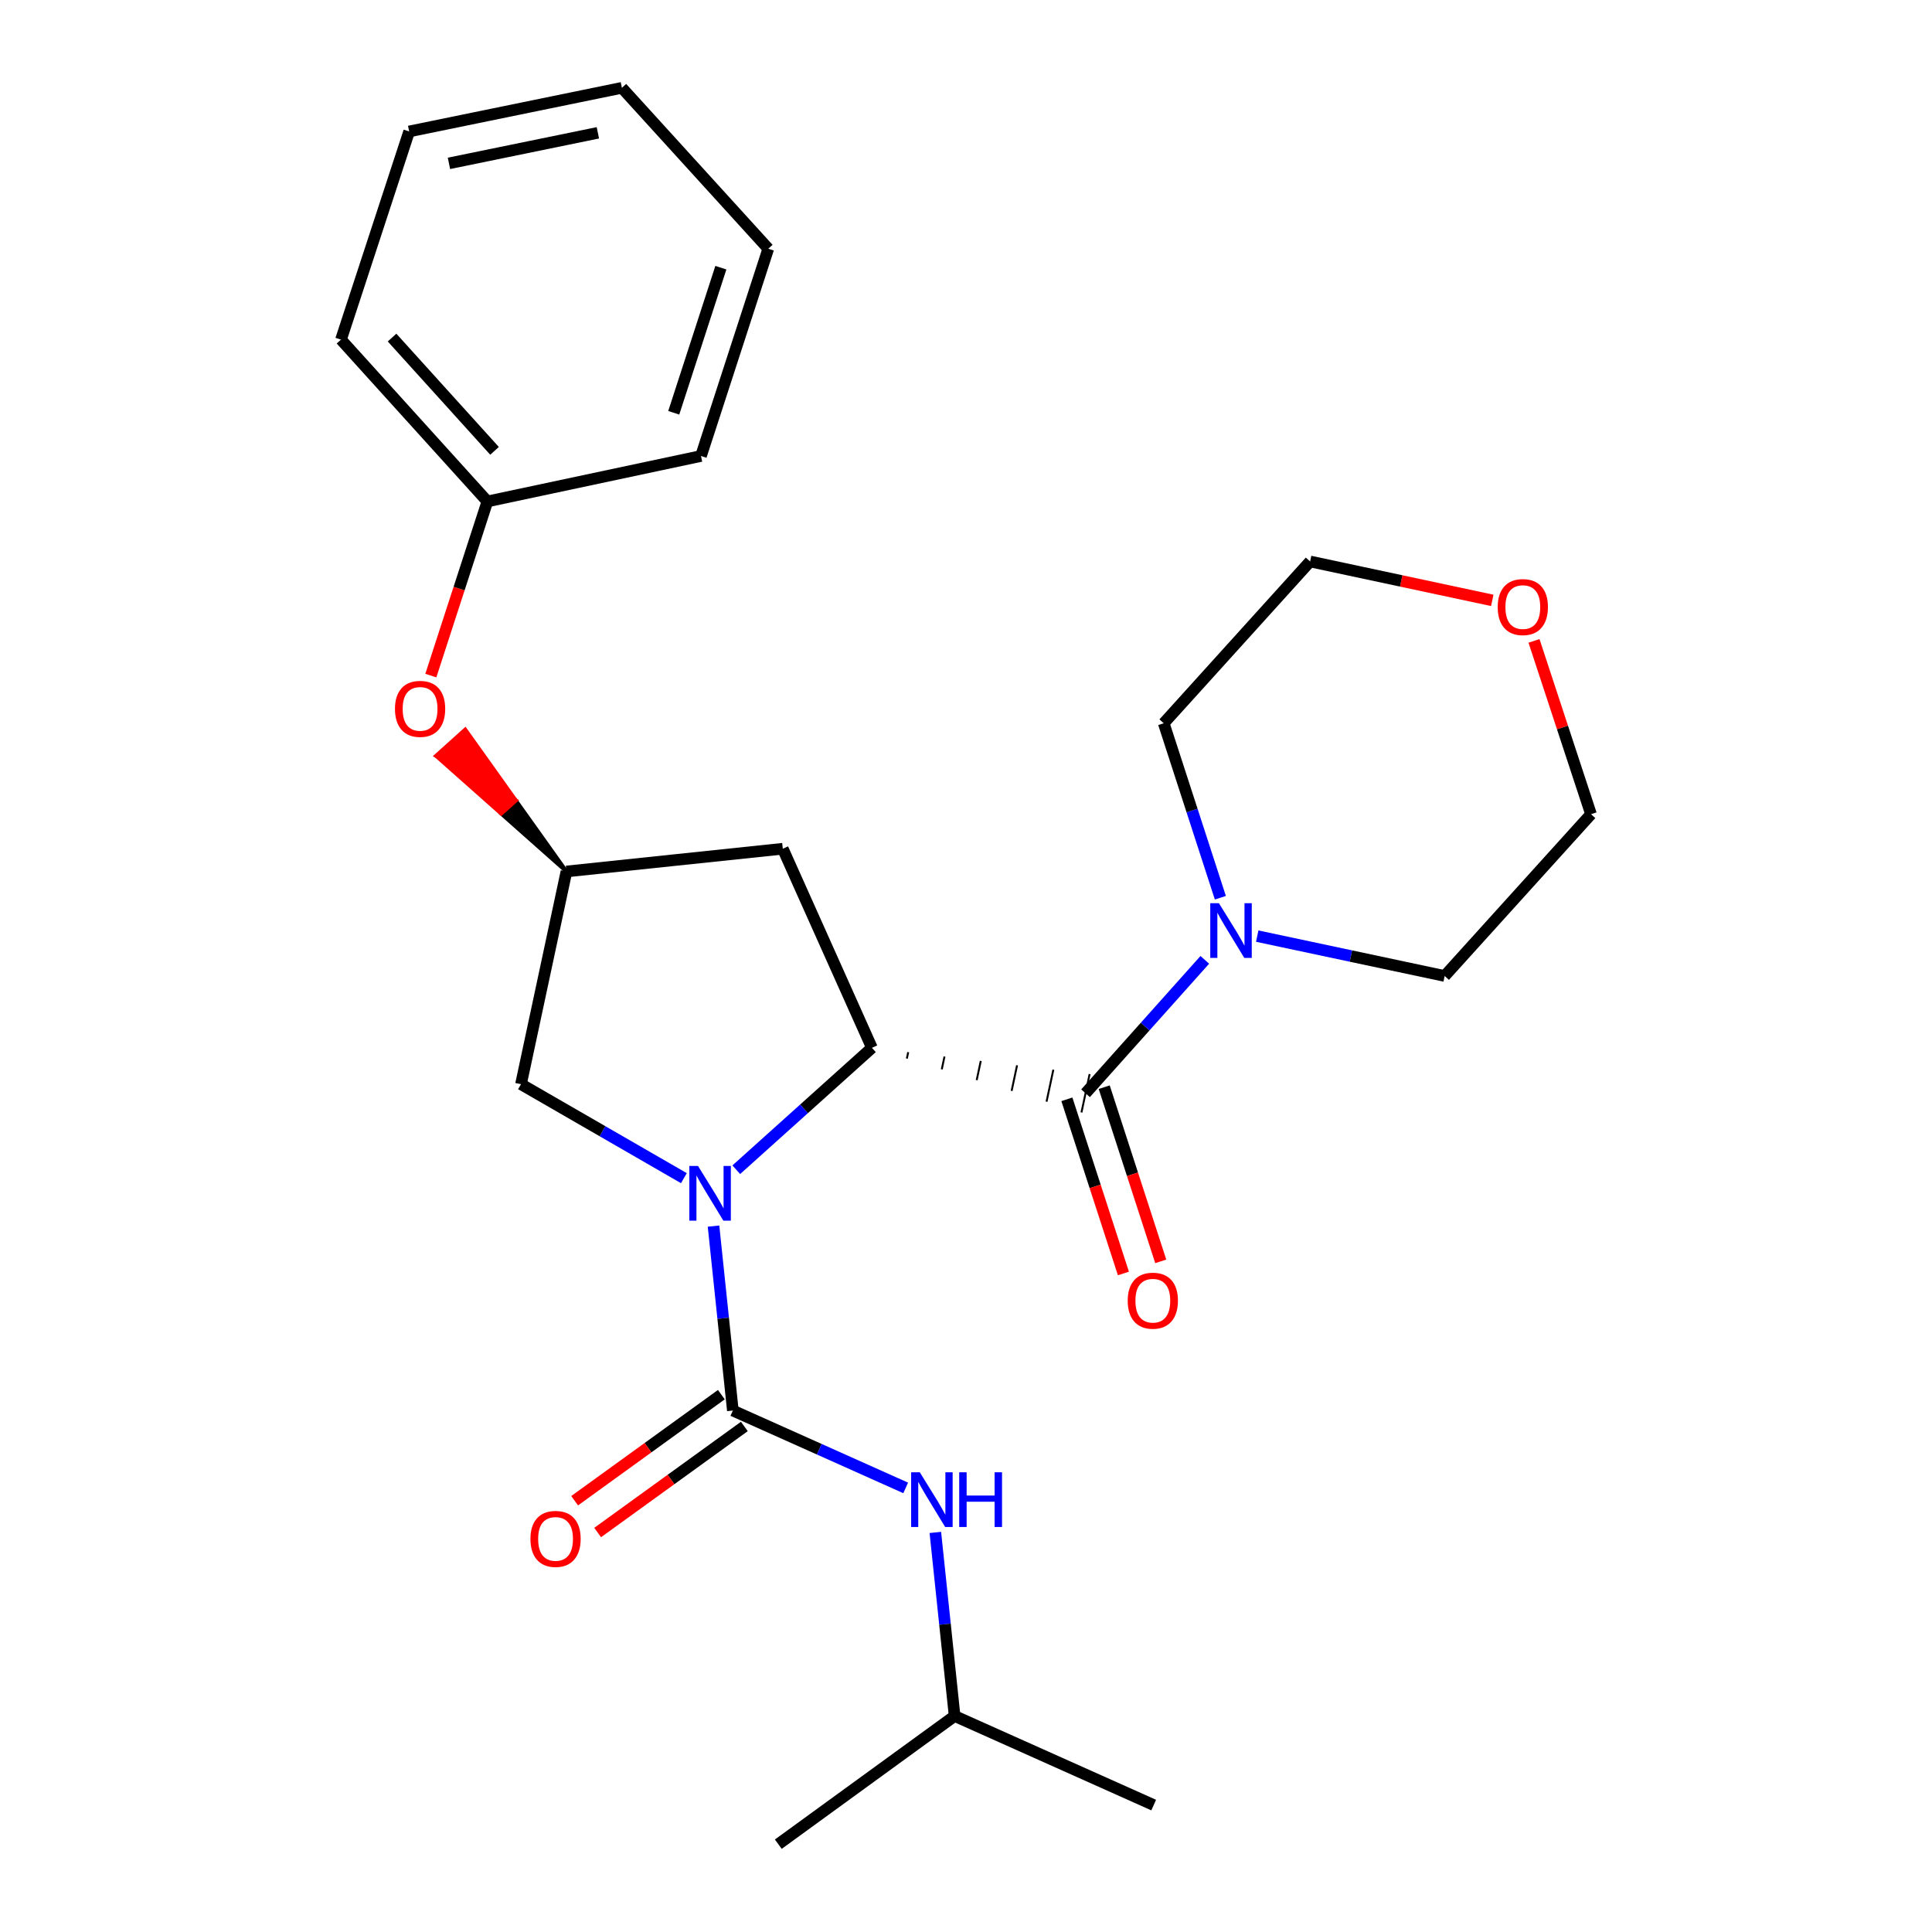 <?xml version='1.0' encoding='iso-8859-1'?>
<svg version='1.1' baseProfile='full'
              xmlns='http://www.w3.org/2000/svg'
                      xmlns:rdkit='http://www.rdkit.org/xml'
                      xmlns:xlink='http://www.w3.org/1999/xlink'
                  xml:space='preserve'
width='1000px' height='1000px' viewBox='0 0 1000 1000'>
<!-- END OF HEADER -->
<rect style='opacity:1.0;fill:#FFFFFF;stroke:none' width='1000' height='1000' x='0' y='0'> </rect>
<path class='bond-0' d='M 369.319,634.628 L 374.321,682.364' style='fill:none;fill-rule:evenodd;stroke:#0000FF;stroke-width:6px;stroke-linecap:butt;stroke-linejoin:miter;stroke-opacity:1' />
<path class='bond-0' d='M 374.321,682.364 L 379.323,730.1' style='fill:none;fill-rule:evenodd;stroke:#000000;stroke-width:6px;stroke-linecap:butt;stroke-linejoin:miter;stroke-opacity:1' />
<path class='bond-1' d='M 381.094,605.455 L 416.2,573.898' style='fill:none;fill-rule:evenodd;stroke:#0000FF;stroke-width:6px;stroke-linecap:butt;stroke-linejoin:miter;stroke-opacity:1' />
<path class='bond-1' d='M 416.2,573.898 L 451.305,542.34' style='fill:none;fill-rule:evenodd;stroke:#000000;stroke-width:6px;stroke-linecap:butt;stroke-linejoin:miter;stroke-opacity:1' />
<path class='bond-6' d='M 353.974,609.816 L 311.818,585.498' style='fill:none;fill-rule:evenodd;stroke:#0000FF;stroke-width:6px;stroke-linecap:butt;stroke-linejoin:miter;stroke-opacity:1' />
<path class='bond-6' d='M 311.818,585.498 L 269.663,561.179' style='fill:none;fill-rule:evenodd;stroke:#000000;stroke-width:6px;stroke-linecap:butt;stroke-linejoin:miter;stroke-opacity:1' />
<path class='bond-5' d='M 379.323,730.1 L 424.054,750.121' style='fill:none;fill-rule:evenodd;stroke:#000000;stroke-width:6px;stroke-linecap:butt;stroke-linejoin:miter;stroke-opacity:1' />
<path class='bond-5' d='M 424.054,750.121 L 468.784,770.141' style='fill:none;fill-rule:evenodd;stroke:#0000FF;stroke-width:6px;stroke-linecap:butt;stroke-linejoin:miter;stroke-opacity:1' />
<path class='bond-8' d='M 373.371,721.868 L 335.402,749.319' style='fill:none;fill-rule:evenodd;stroke:#000000;stroke-width:6px;stroke-linecap:butt;stroke-linejoin:miter;stroke-opacity:1' />
<path class='bond-8' d='M 335.402,749.319 L 297.433,776.771' style='fill:none;fill-rule:evenodd;stroke:#FF0000;stroke-width:6px;stroke-linecap:butt;stroke-linejoin:miter;stroke-opacity:1' />
<path class='bond-8' d='M 385.275,738.333 L 347.306,765.785' style='fill:none;fill-rule:evenodd;stroke:#000000;stroke-width:6px;stroke-linecap:butt;stroke-linejoin:miter;stroke-opacity:1' />
<path class='bond-8' d='M 347.306,765.785 L 309.337,793.236' style='fill:none;fill-rule:evenodd;stroke:#FF0000;stroke-width:6px;stroke-linecap:butt;stroke-linejoin:miter;stroke-opacity:1' />
<path class='bond-2' d='M 469.382,547.917 L 470.086,544.605' style='fill:none;fill-rule:evenodd;stroke:#000000;stroke-width:1.0px;stroke-linecap:butt;stroke-linejoin:miter;stroke-opacity:1' />
<path class='bond-2' d='M 487.458,553.494 L 488.868,546.869' style='fill:none;fill-rule:evenodd;stroke:#000000;stroke-width:1.0px;stroke-linecap:butt;stroke-linejoin:miter;stroke-opacity:1' />
<path class='bond-2' d='M 505.535,559.07 L 507.649,549.134' style='fill:none;fill-rule:evenodd;stroke:#000000;stroke-width:1.0px;stroke-linecap:butt;stroke-linejoin:miter;stroke-opacity:1' />
<path class='bond-2' d='M 523.612,564.647 L 526.43,551.398' style='fill:none;fill-rule:evenodd;stroke:#000000;stroke-width:1.0px;stroke-linecap:butt;stroke-linejoin:miter;stroke-opacity:1' />
<path class='bond-2' d='M 541.689,570.224 L 545.212,553.663' style='fill:none;fill-rule:evenodd;stroke:#000000;stroke-width:1.0px;stroke-linecap:butt;stroke-linejoin:miter;stroke-opacity:1' />
<path class='bond-2' d='M 559.765,575.8 L 563.993,555.927' style='fill:none;fill-rule:evenodd;stroke:#000000;stroke-width:1.0px;stroke-linecap:butt;stroke-linejoin:miter;stroke-opacity:1' />
<path class='bond-4' d='M 451.305,542.34 L 405.172,439.306' style='fill:none;fill-rule:evenodd;stroke:#000000;stroke-width:6px;stroke-linecap:butt;stroke-linejoin:miter;stroke-opacity:1' />
<path class='bond-3' d='M 561.879,565.864 L 592.742,531.341' style='fill:none;fill-rule:evenodd;stroke:#000000;stroke-width:6px;stroke-linecap:butt;stroke-linejoin:miter;stroke-opacity:1' />
<path class='bond-3' d='M 592.742,531.341 L 623.604,496.819' style='fill:none;fill-rule:evenodd;stroke:#0000FF;stroke-width:6px;stroke-linecap:butt;stroke-linejoin:miter;stroke-opacity:1' />
<path class='bond-9' d='M 552.217,569 L 566.846,614.075' style='fill:none;fill-rule:evenodd;stroke:#000000;stroke-width:6px;stroke-linecap:butt;stroke-linejoin:miter;stroke-opacity:1' />
<path class='bond-9' d='M 566.846,614.075 L 581.476,659.15' style='fill:none;fill-rule:evenodd;stroke:#FF0000;stroke-width:6px;stroke-linecap:butt;stroke-linejoin:miter;stroke-opacity:1' />
<path class='bond-9' d='M 571.542,562.728 L 586.172,607.803' style='fill:none;fill-rule:evenodd;stroke:#000000;stroke-width:6px;stroke-linecap:butt;stroke-linejoin:miter;stroke-opacity:1' />
<path class='bond-9' d='M 586.172,607.803 L 600.802,652.878' style='fill:none;fill-rule:evenodd;stroke:#FF0000;stroke-width:6px;stroke-linecap:butt;stroke-linejoin:miter;stroke-opacity:1' />
<path class='bond-13' d='M 650.735,484.532 L 699.245,494.851' style='fill:none;fill-rule:evenodd;stroke:#0000FF;stroke-width:6px;stroke-linecap:butt;stroke-linejoin:miter;stroke-opacity:1' />
<path class='bond-13' d='M 699.245,494.851 L 747.754,505.17' style='fill:none;fill-rule:evenodd;stroke:#000000;stroke-width:6px;stroke-linecap:butt;stroke-linejoin:miter;stroke-opacity:1' />
<path class='bond-14' d='M 631.657,464.666 L 617.002,419.511' style='fill:none;fill-rule:evenodd;stroke:#0000FF;stroke-width:6px;stroke-linecap:butt;stroke-linejoin:miter;stroke-opacity:1' />
<path class='bond-14' d='M 617.002,419.511 L 602.346,374.356' style='fill:none;fill-rule:evenodd;stroke:#000000;stroke-width:6px;stroke-linecap:butt;stroke-linejoin:miter;stroke-opacity:1' />
<path class='bond-25' d='M 405.172,439.306 L 293.198,451.068' style='fill:none;fill-rule:evenodd;stroke:#000000;stroke-width:6px;stroke-linecap:butt;stroke-linejoin:miter;stroke-opacity:1' />
<path class='bond-15' d='M 484.129,793.186 L 489.118,840.691' style='fill:none;fill-rule:evenodd;stroke:#0000FF;stroke-width:6px;stroke-linecap:butt;stroke-linejoin:miter;stroke-opacity:1' />
<path class='bond-15' d='M 489.118,840.691 L 494.108,888.196' style='fill:none;fill-rule:evenodd;stroke:#000000;stroke-width:6px;stroke-linecap:butt;stroke-linejoin:miter;stroke-opacity:1' />
<path class='bond-7' d='M 269.663,561.179 L 293.198,451.068' style='fill:none;fill-rule:evenodd;stroke:#000000;stroke-width:6px;stroke-linecap:butt;stroke-linejoin:miter;stroke-opacity:1' />
<path class='bond-10' d='M 293.198,451.068 L 267.004,414.347 L 259.45,421.14 Z' style='fill:#000000;fill-rule:evenodd;fill-opacity:1;stroke:#000000;stroke-width:2px;stroke-linecap:butt;stroke-linejoin:miter;stroke-opacity:1;' />
<path class='bond-10' d='M 267.004,414.347 L 225.703,391.213 L 240.81,377.627 Z' style='fill:#FF0000;fill-rule:evenodd;fill-opacity:1;stroke:#FF0000;stroke-width:2px;stroke-linecap:butt;stroke-linejoin:miter;stroke-opacity:1;' />
<path class='bond-10' d='M 267.004,414.347 L 259.45,421.14 L 225.703,391.213 Z' style='fill:#FF0000;fill-rule:evenodd;fill-opacity:1;stroke:#FF0000;stroke-width:2px;stroke-linecap:butt;stroke-linejoin:miter;stroke-opacity:1;' />
<path class='bond-12' d='M 223,349.688 L 237.634,304.618' style='fill:none;fill-rule:evenodd;stroke:#FF0000;stroke-width:6px;stroke-linecap:butt;stroke-linejoin:miter;stroke-opacity:1' />
<path class='bond-12' d='M 237.634,304.618 L 252.268,259.549' style='fill:none;fill-rule:evenodd;stroke:#000000;stroke-width:6px;stroke-linecap:butt;stroke-linejoin:miter;stroke-opacity:1' />
<path class='bond-11' d='M 772.395,310.757 L 725.252,300.685' style='fill:none;fill-rule:evenodd;stroke:#FF0000;stroke-width:6px;stroke-linecap:butt;stroke-linejoin:miter;stroke-opacity:1' />
<path class='bond-11' d='M 725.252,300.685 L 678.109,290.613' style='fill:none;fill-rule:evenodd;stroke:#000000;stroke-width:6px;stroke-linecap:butt;stroke-linejoin:miter;stroke-opacity:1' />
<path class='bond-26' d='M 793.994,331.72 L 808.75,376.573' style='fill:none;fill-rule:evenodd;stroke:#FF0000;stroke-width:6px;stroke-linecap:butt;stroke-linejoin:miter;stroke-opacity:1' />
<path class='bond-26' d='M 808.75,376.573 L 823.506,421.426' style='fill:none;fill-rule:evenodd;stroke:#000000;stroke-width:6px;stroke-linecap:butt;stroke-linejoin:miter;stroke-opacity:1' />
<path class='bond-18' d='M 252.268,259.549 L 176.494,175.794' style='fill:none;fill-rule:evenodd;stroke:#000000;stroke-width:6px;stroke-linecap:butt;stroke-linejoin:miter;stroke-opacity:1' />
<path class='bond-18' d='M 255.969,233.354 L 202.927,174.726' style='fill:none;fill-rule:evenodd;stroke:#000000;stroke-width:6px;stroke-linecap:butt;stroke-linejoin:miter;stroke-opacity:1' />
<path class='bond-19' d='M 252.268,259.549 L 362.832,236.025' style='fill:none;fill-rule:evenodd;stroke:#000000;stroke-width:6px;stroke-linecap:butt;stroke-linejoin:miter;stroke-opacity:1' />
<path class='bond-16' d='M 747.754,505.17 L 823.506,421.426' style='fill:none;fill-rule:evenodd;stroke:#000000;stroke-width:6px;stroke-linecap:butt;stroke-linejoin:miter;stroke-opacity:1' />
<path class='bond-17' d='M 602.346,374.356 L 678.109,290.613' style='fill:none;fill-rule:evenodd;stroke:#000000;stroke-width:6px;stroke-linecap:butt;stroke-linejoin:miter;stroke-opacity:1' />
<path class='bond-20' d='M 494.108,888.196 L 597.153,934.307' style='fill:none;fill-rule:evenodd;stroke:#000000;stroke-width:6px;stroke-linecap:butt;stroke-linejoin:miter;stroke-opacity:1' />
<path class='bond-21' d='M 494.108,888.196 L 402.847,954.545' style='fill:none;fill-rule:evenodd;stroke:#000000;stroke-width:6px;stroke-linecap:butt;stroke-linejoin:miter;stroke-opacity:1' />
<path class='bond-23' d='M 176.494,175.794 L 211.779,68.041' style='fill:none;fill-rule:evenodd;stroke:#000000;stroke-width:6px;stroke-linecap:butt;stroke-linejoin:miter;stroke-opacity:1' />
<path class='bond-22' d='M 362.832,236.025 L 397.665,128.735' style='fill:none;fill-rule:evenodd;stroke:#000000;stroke-width:6px;stroke-linecap:butt;stroke-linejoin:miter;stroke-opacity:1' />
<path class='bond-22' d='M 348.732,213.658 L 373.115,138.555' style='fill:none;fill-rule:evenodd;stroke:#000000;stroke-width:6px;stroke-linecap:butt;stroke-linejoin:miter;stroke-opacity:1' />
<path class='bond-24' d='M 397.665,128.735 L 321.891,45.455' style='fill:none;fill-rule:evenodd;stroke:#000000;stroke-width:6px;stroke-linecap:butt;stroke-linejoin:miter;stroke-opacity:1' />
<path class='bond-27' d='M 211.779,68.041 L 321.891,45.455' style='fill:none;fill-rule:evenodd;stroke:#000000;stroke-width:6px;stroke-linecap:butt;stroke-linejoin:miter;stroke-opacity:1' />
<path class='bond-27' d='M 232.379,84.557 L 309.457,68.746' style='fill:none;fill-rule:evenodd;stroke:#000000;stroke-width:6px;stroke-linecap:butt;stroke-linejoin:miter;stroke-opacity:1' />
<path  class='atom-0' d='M 361.279 603.481
L 370.559 618.481
Q 371.479 619.961, 372.959 622.641
Q 374.439 625.321, 374.519 625.481
L 374.519 603.481
L 378.279 603.481
L 378.279 631.801
L 374.399 631.801
L 364.439 615.401
Q 363.279 613.481, 362.039 611.281
Q 360.839 609.081, 360.479 608.401
L 360.479 631.801
L 356.799 631.801
L 356.799 603.481
L 361.279 603.481
' fill='#0000FF'/>
<path  class='atom-4' d='M 630.908 467.486
L 640.188 482.486
Q 641.108 483.966, 642.588 486.646
Q 644.068 489.326, 644.148 489.486
L 644.148 467.486
L 647.908 467.486
L 647.908 495.806
L 644.028 495.806
L 634.068 479.406
Q 632.908 477.486, 631.668 475.286
Q 630.468 473.086, 630.108 472.406
L 630.108 495.806
L 626.428 495.806
L 626.428 467.486
L 630.908 467.486
' fill='#0000FF'/>
<path  class='atom-6' d='M 476.086 762.051
L 485.366 777.051
Q 486.286 778.531, 487.766 781.211
Q 489.246 783.891, 489.326 784.051
L 489.326 762.051
L 493.086 762.051
L 493.086 790.371
L 489.206 790.371
L 479.246 773.971
Q 478.086 772.051, 476.846 769.851
Q 475.646 767.651, 475.286 766.971
L 475.286 790.371
L 471.606 790.371
L 471.606 762.051
L 476.086 762.051
' fill='#0000FF'/>
<path  class='atom-6' d='M 496.486 762.051
L 500.326 762.051
L 500.326 774.091
L 514.806 774.091
L 514.806 762.051
L 518.646 762.051
L 518.646 790.371
L 514.806 790.371
L 514.806 777.291
L 500.326 777.291
L 500.326 790.371
L 496.486 790.371
L 496.486 762.051
' fill='#0000FF'/>
<path  class='atom-9' d='M 274.554 796.53
Q 274.554 789.73, 277.914 785.93
Q 281.274 782.13, 287.554 782.13
Q 293.834 782.13, 297.194 785.93
Q 300.554 789.73, 300.554 796.53
Q 300.554 803.41, 297.154 807.33
Q 293.754 811.21, 287.554 811.21
Q 281.314 811.21, 277.914 807.33
Q 274.554 803.45, 274.554 796.53
M 287.554 808.01
Q 291.874 808.01, 294.194 805.13
Q 296.554 802.21, 296.554 796.53
Q 296.554 790.97, 294.194 788.17
Q 291.874 785.33, 287.554 785.33
Q 283.234 785.33, 280.874 788.13
Q 278.554 790.93, 278.554 796.53
Q 278.554 802.25, 280.874 805.13
Q 283.234 808.01, 287.554 808.01
' fill='#FF0000'/>
<path  class='atom-10' d='M 583.702 673.234
Q 583.702 666.434, 587.062 662.634
Q 590.422 658.834, 596.702 658.834
Q 602.982 658.834, 606.342 662.634
Q 609.702 666.434, 609.702 673.234
Q 609.702 680.114, 606.302 684.034
Q 602.902 687.914, 596.702 687.914
Q 590.462 687.914, 587.062 684.034
Q 583.702 680.154, 583.702 673.234
M 596.702 684.714
Q 601.022 684.714, 603.342 681.834
Q 605.702 678.914, 605.702 673.234
Q 605.702 667.674, 603.342 664.874
Q 601.022 662.034, 596.702 662.034
Q 592.382 662.034, 590.022 664.834
Q 587.702 667.634, 587.702 673.234
Q 587.702 678.954, 590.022 681.834
Q 592.382 684.714, 596.702 684.714
' fill='#FF0000'/>
<path  class='atom-11' d='M 204.434 366.907
Q 204.434 360.107, 207.794 356.307
Q 211.154 352.507, 217.434 352.507
Q 223.714 352.507, 227.074 356.307
Q 230.434 360.107, 230.434 366.907
Q 230.434 373.787, 227.034 377.707
Q 223.634 381.587, 217.434 381.587
Q 211.194 381.587, 207.794 377.707
Q 204.434 373.827, 204.434 366.907
M 217.434 378.387
Q 221.754 378.387, 224.074 375.507
Q 226.434 372.587, 226.434 366.907
Q 226.434 361.347, 224.074 358.547
Q 221.754 355.707, 217.434 355.707
Q 213.114 355.707, 210.754 358.507
Q 208.434 361.307, 208.434 366.907
Q 208.434 372.627, 210.754 375.507
Q 213.114 378.387, 217.434 378.387
' fill='#FF0000'/>
<path  class='atom-12' d='M 775.21 314.216
Q 775.21 307.416, 778.57 303.616
Q 781.93 299.816, 788.21 299.816
Q 794.49 299.816, 797.85 303.616
Q 801.21 307.416, 801.21 314.216
Q 801.21 321.096, 797.81 325.016
Q 794.41 328.896, 788.21 328.896
Q 781.97 328.896, 778.57 325.016
Q 775.21 321.136, 775.21 314.216
M 788.21 325.696
Q 792.53 325.696, 794.85 322.816
Q 797.21 319.896, 797.21 314.216
Q 797.21 308.656, 794.85 305.856
Q 792.53 303.016, 788.21 303.016
Q 783.89 303.016, 781.53 305.816
Q 779.21 308.616, 779.21 314.216
Q 779.21 319.936, 781.53 322.816
Q 783.89 325.696, 788.21 325.696
' fill='#FF0000'/>
</svg>
